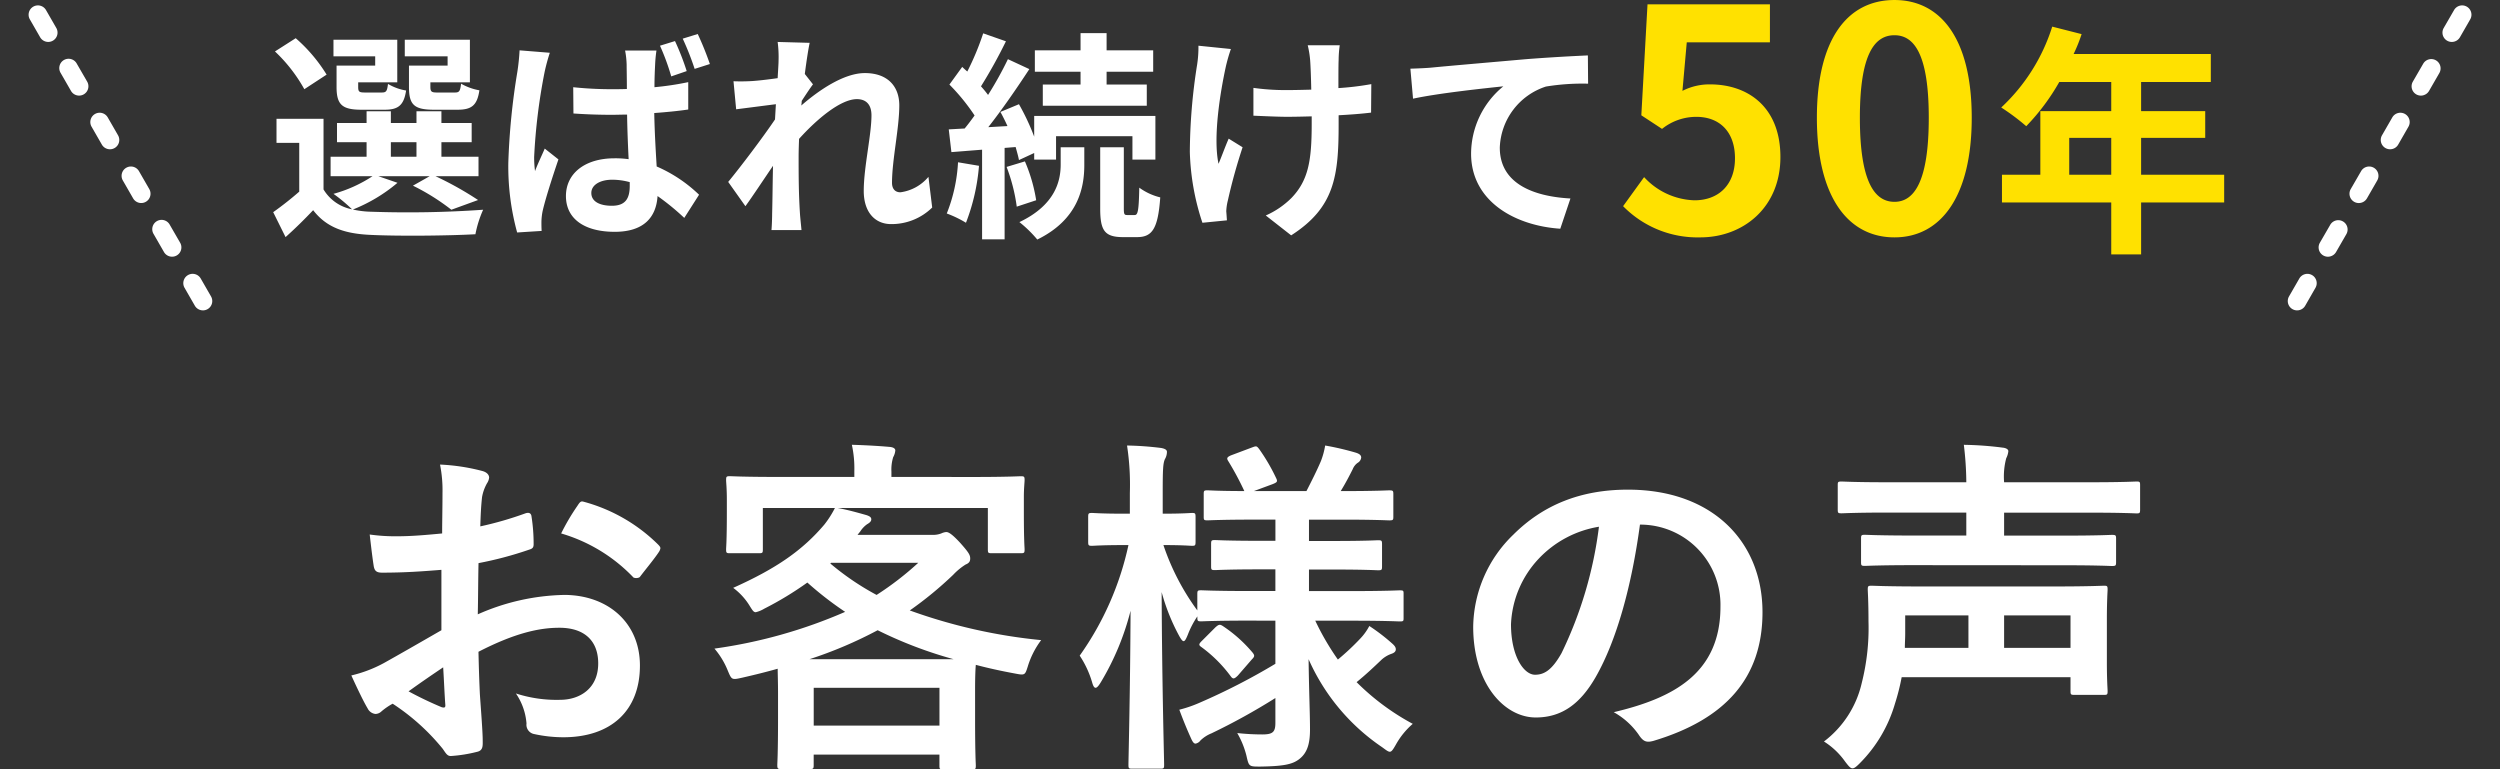 <svg xmlns="http://www.w3.org/2000/svg" width="339.72" height="104.553" viewBox="0 0 339.72 104.553">
  <rect x="0" y="0" width="339.72" height="104.553" fill="#333333" stroke="none"/>
  <g id="グループ_75814" data-name="グループ 75814" transform="translate(-13494.626 4850.415)">
    <path id="パス_140536" data-name="パス 140536" d="M-109.392-15.072c-3.5,2.016-5.76,3.312-7.824,4.464a17.723,17.723,0,0,1-4.416,1.68c.72,1.584,1.68,3.6,2.208,4.464a1.346,1.346,0,0,0,1.056.768,1.2,1.2,0,0,0,.816-.336,8.7,8.7,0,0,1,1.536-1.056A29.512,29.512,0,0,1-109.2,1.056c.432.624.624,1.008,1.152.96A19.509,19.509,0,0,0-104.5,1.44c.816-.192.72-.912.72-1.584,0-1.1-.24-4.128-.384-6.24-.1-2.112-.144-3.744-.192-5.76,4.944-2.544,8.256-3.264,10.992-3.264,3.36,0,5.28,1.728,5.28,4.848,0,3.408-2.5,4.944-5.184,4.944a17.9,17.9,0,0,1-6-.864,8.387,8.387,0,0,1,1.44,4.08A1.287,1.287,0,0,0-96.768-.96a18.6,18.6,0,0,0,3.936.432c6.48,0,10.416-3.6,10.416-9.744,0-5.76-4.272-9.552-10.224-9.6a30.294,30.294,0,0,0-11.808,2.64c.048-2.3.048-4.656.1-6.96a48.924,48.924,0,0,0,6.864-1.824c.48-.144.624-.288.624-.768a24.124,24.124,0,0,0-.288-3.744c-.048-.48-.384-.576-.816-.432a47.069,47.069,0,0,1-6.144,1.776c.048-1.536.1-2.736.24-3.984a5.875,5.875,0,0,1,.672-1.872,1.7,1.7,0,0,0,.288-.768c0-.432-.384-.768-.96-.912a27.2,27.2,0,0,0-5.712-.864,17.746,17.746,0,0,1,.336,3.888c0,2.064-.048,3.888-.048,5.472-2.016.192-4.08.384-6.1.384a24.522,24.522,0,0,1-3.744-.24c.192,1.68.384,3.264.528,4.176.1.72.336,1.008,1.152,1.008,3.216,0,5.664-.192,8.064-.384Zm.24,5.04c.1,1.584.192,3.792.288,5.04.048.432-.1.48-.48.384a49.225,49.225,0,0,1-4.512-2.16C-112.128-8.016-110.5-9.12-109.152-10.032ZM-93.12-28.224a22.158,22.158,0,0,1,9.744,5.9c.144.24.816.192.96,0,.72-.96,1.968-2.448,2.592-3.408a1.246,1.246,0,0,0,.192-.48c0-.144-.1-.288-.288-.48A22.817,22.817,0,0,0-90.1-32.544c-.336-.1-.48.048-.816.576A29.447,29.447,0,0,0-93.12-28.224Zm44.88-7.68v-.72A5.731,5.731,0,0,1-48-38.592a2.244,2.244,0,0,0,.288-.912c0-.24-.24-.432-.768-.48-1.632-.144-3.456-.24-5.136-.288a15.018,15.018,0,0,1,.336,3.6v.768H-63.84c-4.464,0-6.048-.1-6.336-.1-.48,0-.528.048-.528.528,0,.336.1,1.1.1,2.688V-31.2c0,4.08-.1,4.8-.1,5.136,0,.48.048.528.528.528h3.936c.48,0,.528-.048.528-.528V-31.68h9.792a13.159,13.159,0,0,1-1.44,2.256c-2.928,3.456-6.48,5.952-12.384,8.592a8.651,8.651,0,0,1,2.3,2.544c.336.528.48.768.768.768A4.076,4.076,0,0,0-65.52-18a45.059,45.059,0,0,0,5.856-3.552,45.885,45.885,0,0,0,5.136,3.984,67.624,67.624,0,0,1-17.76,4.992,10.765,10.765,0,0,1,1.824,3.024c.528,1.248.528,1.248,2.016.912,1.68-.384,3.216-.768,4.752-1.2,0,.672.048,1.776.048,3.408v3.264c0,4.9-.1,6.144-.1,6.384,0,.528.048.576.576.576h3.84c.48,0,.528-.048.528-.576V1.824h17.088V3.312c0,.48.048.528.528.528H-37.3c.48,0,.528-.048.528-.528,0-.24-.1-1.488-.1-6.48V-6.96c0-1.776.048-2.832.1-3.408q2.448.648,5.184,1.152c1.488.288,1.488.288,1.872-.912a11.546,11.546,0,0,1,1.824-3.6A73.362,73.362,0,0,1-45.744-17.76a50.182,50.182,0,0,0,5.9-4.848A8.509,8.509,0,0,1-38.16-24c.48-.192.624-.432.624-.816,0-.48-.192-.816-1.344-2.112-1.2-1.3-1.632-1.488-1.92-1.488a2.06,2.06,0,0,0-.672.192,3.039,3.039,0,0,1-1.2.192H-52.848l.384-.48a3.538,3.538,0,0,1,.912-.96c.336-.192.576-.384.576-.672s-.24-.432-.672-.576c-1.2-.336-2.544-.72-3.888-.96h20.4v5.616c0,.48.048.528.528.528h3.936c.48,0,.528-.048.528-.528,0-.288-.1-1.056-.1-5.136v-1.968c0-1.2.1-2.016.1-2.3,0-.48-.048-.528-.528-.528-.288,0-1.872.1-6.336.1ZM-58.8-7.248h17.088v5.136H-58.8Zm-.576-3.888a57.184,57.184,0,0,0,9.264-3.936,57.173,57.173,0,0,0,10.32,3.936Zm2.928-13.1h11.856a41.406,41.406,0,0,1-5.664,4.368,36.208,36.208,0,0,1-6.288-4.272ZM3.936-16.368v5.856A87.215,87.215,0,0,1-6.336-5.232a17.1,17.1,0,0,1-2.784.96c.624,1.68,1.152,2.928,1.68,4.08.192.384.336.528.528.528A1.077,1.077,0,0,0-6.24-.1a4.64,4.64,0,0,1,1.488-.96,86.9,86.9,0,0,0,8.688-4.8V-2.5C3.936-1.248,3.6-.912,2.16-.912A31.577,31.577,0,0,1-1.248-1.1,11.769,11.769,0,0,1,0,1.968C.336,3.456.336,3.456,1.872,3.456c3.12-.048,4.32-.288,5.232-.96C8.208,1.68,8.64.48,8.64-1.584c0-2.16-.144-5.424-.192-9.552A28.183,28.183,0,0,0,18.432.816c.528.384.816.624,1.056.624s.432-.288.816-.96a10.439,10.439,0,0,1,2.3-2.832,32.547,32.547,0,0,1-7.632-5.664c1.344-1.1,2.352-2.064,3.264-2.928a3.882,3.882,0,0,1,1.44-.912c.432-.144.624-.336.624-.624s-.192-.528-.528-.816A25.889,25.889,0,0,0,16.7-15.648a7.515,7.515,0,0,1-1.2,1.68,33.317,33.317,0,0,1-3.072,2.88,35.366,35.366,0,0,1-3.072-5.28h4.992c4.608,0,6.192.1,6.48.1.528,0,.528-.048.528-.528v-3.168c0-.48,0-.528-.528-.528-.288,0-1.872.1-6.48.1H8.5v-2.928H11.9c4.32,0,5.712.1,6,.1.48,0,.528-.048.528-.528v-2.976c0-.528-.048-.576-.528-.576-.288,0-1.68.1-6,.1H8.5V-30.1H13.1c4.464,0,6,.1,6.288.1.528,0,.576-.048.576-.48v-3.072c0-.48-.048-.528-.576-.528-.288,0-1.824.1-6.288.1h-.288c.624-1.008,1.2-2.112,1.632-2.976a1.935,1.935,0,0,1,.672-.864.925.925,0,0,0,.48-.72c0-.336-.288-.528-.768-.672a37.669,37.669,0,0,0-4.128-.96,10.568,10.568,0,0,1-.576,2.112c-.528,1.248-1.3,2.784-1.968,4.08H1.008l2.592-.96c.576-.24.672-.336.432-.816a25.731,25.731,0,0,0-2.3-3.936c-.336-.432-.384-.432-.912-.24l-2.928,1.1c-.528.24-.624.384-.336.816a39.8,39.8,0,0,1,2.16,4.032c-3.408,0-4.752-.1-4.992-.1-.48,0-.528.048-.528.528v3.072c0,.432.048.48.528.48.288,0,1.824-.1,6.336-.1h2.88v2.88H1.728c-4.272,0-5.712-.1-6-.1-.48,0-.528.048-.528.576v2.976c0,.48.048.528.528.528.288,0,1.728-.1,6-.1H3.936V-20.4H.384c-4.608,0-6.24-.1-6.528-.1-.48,0-.528.048-.528.528v2.208a32.457,32.457,0,0,1-4.608-8.88c2.688,0,3.6.1,3.888.1.432,0,.48-.048.48-.576v-3.312c0-.528-.048-.576-.48-.576-.288,0-1.2.1-3.984.1v-2.88c0-3.168.048-3.936.288-4.512a2.016,2.016,0,0,0,.288-1.008c0-.288-.288-.432-.768-.528a42.293,42.293,0,0,0-4.656-.336,34.9,34.9,0,0,1,.384,6.432v2.832h-.72c-3.168,0-4.128-.1-4.416-.1-.48,0-.528.048-.528.576v3.312c0,.528.048.576.528.576.288,0,1.248-.1,4.416-.1h.528a40.8,40.8,0,0,1-6.624,15.024,13.294,13.294,0,0,1,1.68,3.6c.144.528.288.768.48.768s.432-.288.72-.768a35.86,35.86,0,0,0,4.032-9.7C-15.792-6.72-16.032,2.5-16.032,3.216c0,.48.048.528.528.528h3.792c.48,0,.528-.048.528-.528,0-.768-.288-10.944-.336-23.472a27.54,27.54,0,0,0,2.352,5.9c.288.528.48.768.624.768.192,0,.336-.288.576-.864a12.222,12.222,0,0,1,1.3-2.5v.144c0,.48.048.528.528.528.288,0,1.92-.1,6.528-.1ZM.72-11.088c.384-.384.432-.528.144-.912a18.927,18.927,0,0,0-4.08-3.648c-.384-.24-.528-.24-1.008.192l-1.824,1.824c-.432.432-.48.576-.048.864A18.447,18.447,0,0,1-2.112-8.784c.288.384.48.336.96-.144ZM53.664-29.424A10.9,10.9,0,0,1,64.416-18.288c0,9.072-6.384,12.432-14.5,14.352A10.18,10.18,0,0,1,53.28-.912c.624.96,1.056,1.152,2.064.864C65.088-2.976,70.128-8.592,70.128-17.52c0-9.552-6.768-16.656-18.288-16.656-6.48,0-11.568,2.112-15.6,6.144a17.685,17.685,0,0,0-5.424,12.48c0,7.824,4.272,12.336,8.5,12.336,3.6,0,6.1-1.92,8.16-5.52,2.88-5.04,4.9-12.528,6-20.688Zm-5.76.288a54.843,54.843,0,0,1-5.088,17.184c-1.3,2.3-2.352,2.928-3.6,2.928-1.488,0-3.264-2.448-3.264-6.864a13.822,13.822,0,0,1,3.744-8.88A14.456,14.456,0,0,1,47.9-29.136Zm64.08,20.448v1.872c0,.48.048.528.528.528h4.032c.432,0,.48-.048.48-.528,0-.288-.1-1.344-.1-4.032v-5.568c0-2.784.1-3.936.1-4.176,0-.48-.048-.528-.48-.528-.336,0-2.016.1-6.672.1H91.68c-4.7,0-6.384-.1-6.72-.1-.48,0-.528.048-.528.528,0,.24.1,1.584.1,4.368a30.284,30.284,0,0,1-.912,8.3A13.83,13.83,0,0,1,78.48.048a10.088,10.088,0,0,1,2.88,2.736c.48.624.72.912,1.008.912.24,0,.528-.24.96-.672a18.934,18.934,0,0,0,4.8-8.112,30.4,30.4,0,0,0,.912-3.6Zm0-8.4v4.416H102.96v-4.416Zm-22.464,0h8.592v4.416h-8.64c0-.624.048-1.3.048-1.92ZM111.072-23.9c4.656,0,6.24.1,6.528.1.528,0,.576-.048.576-.528V-27.5c0-.48-.048-.528-.576-.528-.288,0-1.872.1-6.528.1H102.96v-3.12h11.76c4.416,0,5.952.1,6.24.1.432,0,.48-.048.48-.528V-34.8c0-.432-.048-.48-.48-.48-.288,0-1.824.1-6.24.1H102.96a9.731,9.731,0,0,1,.288-3.264,2.709,2.709,0,0,0,.288-.96c0-.24-.288-.432-.768-.48a45.487,45.487,0,0,0-5.28-.384,43.824,43.824,0,0,1,.336,5.088H87.072c-4.368,0-5.9-.1-6.192-.1-.48,0-.528.048-.528.48v3.312c0,.48.048.528.528.528.288,0,1.824-.1,6.192-.1H97.824v3.12H90.672c-4.7,0-6.336-.1-6.624-.1-.48,0-.528.048-.528.528v3.168c0,.48.048.528.528.528.288,0,1.92-.1,6.624-.1Z" transform="translate(13664 -4749.702)" fill="#fff"/>
    <g id="グループ_75813" data-name="グループ 75813" transform="translate(13447 -18723.355)">
      <g id="グループ_74785" data-name="グループ 74785" transform="matrix(0.966, -0.259, 0.259, 0.966, 350, 13882.264)">
        <path id="パス_138741" data-name="パス 138741" d="M1.265,16.431a1.266,1.266,0,0,1-.9-2.161l1.98-1.985a1.266,1.266,0,1,1,1.792,1.789L2.162,16.06a1.261,1.261,0,0,1-.9.372ZM7.2,10.474a1.266,1.266,0,0,1-.9-2.161L8.288,6.329A1.266,1.266,0,1,1,10.08,8.118L8.1,10.1a1.259,1.259,0,0,1-.9.371Zm5.94-5.957a1.266,1.266,0,0,1-.9-2.161L14.228.371A1.266,1.266,0,1,1,16.02,2.16L14.041,4.146a1.262,1.262,0,0,1-.9.371Z" transform="translate(0 17.871)" fill="#fff"/>
        <path id="パス_138967" data-name="パス 138967" d="M1.265,16.431a1.266,1.266,0,0,1-.9-2.161l1.98-1.985a1.266,1.266,0,1,1,1.792,1.789L2.162,16.06a1.261,1.261,0,0,1-.9.372ZM7.2,10.474a1.266,1.266,0,0,1-.9-2.161L8.288,6.329A1.266,1.266,0,1,1,10.08,8.118L8.1,10.1a1.259,1.259,0,0,1-.9.371Zm5.94-5.957a1.266,1.266,0,0,1-.9-2.161L14.228.371A1.266,1.266,0,1,1,16.02,2.16L14.041,4.146a1.262,1.262,0,0,1-.9.371Z" transform="translate(17.871 0)" fill="#fff"/>
      </g>
      <g id="グループ_74786" data-name="グループ 74786" transform="matrix(-0.966, -0.259, 0.259, -0.966, 76.094, 13915.4)">
        <path id="パス_138741-2" data-name="パス 138741" d="M1.265,0a1.266,1.266,0,0,0-.9,2.161l1.98,1.985A1.266,1.266,0,0,0,4.141,2.357L2.162.372A1.261,1.261,0,0,0,1.265,0Zm5.94,5.958a1.266,1.266,0,0,0-.9,2.161L8.288,10.1A1.266,1.266,0,1,0,10.08,8.314L8.1,6.329a1.259,1.259,0,0,0-.9-.371Zm5.94,5.957a1.266,1.266,0,0,0-.9,2.161l1.98,1.985a1.266,1.266,0,1,0,1.792-1.789l-1.979-1.985a1.262,1.262,0,0,0-.9-.371Z" transform="translate(0 0)" fill="#fff"/>
        <path id="パス_138967-2" data-name="パス 138967" d="M1.265,0a1.266,1.266,0,0,0-.9,2.161l1.98,1.985A1.266,1.266,0,0,0,4.141,2.357L2.162.372A1.261,1.261,0,0,0,1.265,0Zm5.94,5.958a1.266,1.266,0,0,0-.9,2.161L8.288,10.1A1.266,1.266,0,1,0,10.08,8.314L8.1,6.329a1.259,1.259,0,0,0-.9-.371Zm5.94,5.957a1.266,1.266,0,0,0-.9,2.161l1.98,1.985a1.266,1.266,0,1,0,1.792-1.789l-1.979-1.985a1.262,1.262,0,0,0-.9-.371Z" transform="translate(17.871 17.871)" fill="#fff"/>
      </g>
      <g id="グループ_75608" data-name="グループ 75608" transform="translate(-732 5624.04)">
        <path id="パス_140538" data-name="パス 140538" d="M-158.55-21h-5.25v2.91c0,2.4.69,3.09,3.39,3.09h3.21c1.89,0,2.67-.57,2.97-2.64a7.65,7.65,0,0,1-2.49-.9c-.12,1.02-.24,1.2-.84,1.2h-2.43c-.75,0-.9-.12-.9-.78v-.6h5.37v-5.79h-8.85v2.25h5.82Zm-9.84,0h-5.25v2.91c0,2.4.75,3.09,3.39,3.09h3.15c1.8,0,2.61-.57,2.91-2.61a7,7,0,0,1-2.46-.9c-.12.99-.24,1.17-.84,1.17h-2.31c-.78,0-.9-.12-.9-.75v-.63h5.31v-5.79h-8.67v2.25h5.67Zm-6.6,1.23a21.458,21.458,0,0,0-4.2-4.95l-2.82,1.8a21.105,21.105,0,0,1,3.99,5.13Zm8.73,9.18h3.48v1.98h-3.48Zm-1.71,4.62h6.99l-2.28,1.29a29.92,29.92,0,0,1,5.22,3.27l3.63-1.32a44.916,44.916,0,0,0-5.79-3.24h5.85V-8.61h-5.04v-1.98h4.11V-13.2h-4.11v-1.59h-3.39v1.59h-3.48v-1.59h-3.3v1.59h-4.02v2.61h4.02v1.98h-4.89v2.64h5.7a18.532,18.532,0,0,1-5.31,2.4,21.254,21.254,0,0,1,2.52,2.1,5.769,5.769,0,0,1-3.87-2.7v-9.6h-6.39v3.27h3.09v6.63a44.722,44.722,0,0,1-3.54,2.79l1.68,3.39c1.44-1.29,2.61-2.46,3.75-3.66,1.8,2.34,4.26,3.21,7.86,3.36,3.75.18,10.38.12,14.19-.09a14.88,14.88,0,0,1,1.05-3.33,145.882,145.882,0,0,1-15.24.27,12.267,12.267,0,0,1-2.46-.3,21.838,21.838,0,0,0,6.06-3.63Zm45.06-15.24a41.5,41.5,0,0,0-1.65-4.08l-2.04.63a37.732,37.732,0,0,1,1.62,4.11Zm-3.15.96a34.615,34.615,0,0,0-1.59-4.08l-2.04.63a31.308,31.308,0,0,1,1.53,4.17Zm-22.71-2.82a28.894,28.894,0,0,1-.3,2.91A92.834,92.834,0,0,0-150.3-7.77a34,34,0,0,0,1.2,9.45l3.33-.21c-.03-.42-.03-.93-.03-1.26a8.369,8.369,0,0,1,.15-1.38c.36-1.62,1.32-4.62,2.16-7.08l-1.86-1.47c-.42.99-.93,2.01-1.32,3.06a14.338,14.338,0,0,1-.12-1.92,78.573,78.573,0,0,1,1.41-11.49,25.432,25.432,0,0,1,.72-2.67ZM-133.8-4.65c0,1.77-.63,2.7-2.43,2.7-1.59,0-2.79-.54-2.79-1.74,0-1.08,1.17-1.8,2.85-1.8a9.037,9.037,0,0,1,2.37.33Zm7.95-14.1a39.994,39.994,0,0,1-4.59.69c0-1.32.06-2.43.09-3.09a18.371,18.371,0,0,1,.18-1.89h-4.26a11.694,11.694,0,0,1,.21,1.95c0,.63.03,1.83.03,3.27-.69.03-1.38.03-2.07.03a49.414,49.414,0,0,1-5.22-.27l.03,3.57c1.74.12,3.45.18,5.19.18.69,0,1.38-.03,2.1-.03.03,2.1.12,4.23.21,6.06a13.2,13.2,0,0,0-1.92-.12c-4.08,0-6.6,2.1-6.6,5.13,0,3.12,2.55,4.86,6.63,4.86,4.02,0,5.64-2.04,5.82-4.86A33.052,33.052,0,0,1-126.39-.3l2.01-3.15a19.422,19.422,0,0,0-5.76-3.84c-.12-2.01-.27-4.41-.33-7.26,1.62-.12,3.21-.27,4.62-.48ZM-93.21-5.88a5.994,5.994,0,0,1-3.81,2.1c-.75,0-1.14-.51-1.14-1.29,0-3.09.99-7.44.99-10.53,0-2.49-1.5-4.38-4.68-4.38-2.88,0-6.3,2.37-8.64,4.41a4.476,4.476,0,0,0,.06-.63c.51-.78,1.14-1.74,1.53-2.25l-1.11-1.41c.24-1.86.48-3.39.66-4.23l-4.35-.12a15.845,15.845,0,0,1,.12,2.64c0,.33-.06,1.17-.12,2.28-1.26.18-2.55.33-3.42.39a25.267,25.267,0,0,1-2.58.03l.36,3.81c1.68-.21,3.96-.51,5.4-.69l-.12,2.07c-1.68,2.49-4.68,6.45-6.36,8.49l2.34,3.3c1.02-1.41,2.46-3.6,3.75-5.49-.06,2.52-.06,4.23-.12,6.54,0,.48-.03,1.56-.09,2.19h4.08c-.06-.66-.18-1.74-.21-2.28-.18-2.79-.18-5.28-.18-7.71,0-.75.03-1.56.06-2.4,2.4-2.67,5.64-5.4,7.86-5.4,1.23,0,1.98.72,1.98,2.19,0,2.7-1.05,7.05-1.05,10.29,0,2.85,1.5,4.5,3.72,4.5A7.865,7.865,0,0,0-92.7-1.71Zm20.67-12.54h-5.13v2.88h14.13v-2.88H-69v-1.74h6.33v-2.91H-69v-2.34h-3.54v2.34h-6.21v2.91h6.21ZM-89.19-7.86A21.865,21.865,0,0,1-90.72-.9,14.986,14.986,0,0,1-88.11.36a27.537,27.537,0,0,0,1.77-7.74Zm7.83-2.07c.18.66.36,1.26.45,1.77l2.07-.96v.9h2.97V-11.4h10.38v3.18h3.12v-5.94H-78.84v2.82a31.011,31.011,0,0,0-2.07-4.41l-2.52,1.05c.33.6.66,1.26.96,1.92l-2.61.15c1.89-2.4,3.93-5.37,5.58-7.89l-2.91-1.35a48.365,48.365,0,0,1-2.7,4.86,15.09,15.09,0,0,0-.96-1.17,67.54,67.54,0,0,0,3.39-6.12l-3.09-1.08a36.812,36.812,0,0,1-2.16,5.19c-.24-.21-.48-.42-.69-.63l-1.74,2.4a27.609,27.609,0,0,1,3.42,4.2c-.45.63-.9,1.23-1.35,1.77l-2.16.12.36,3.09,4.17-.33V2.61h3.06V-9.81Zm-1.23,2.7a23.847,23.847,0,0,1,1.38,5.4l2.64-.87A21.924,21.924,0,0,0-80.1-7.98Zm7.35-.33c0,2.19-.69,5.49-5.61,7.83a16.588,16.588,0,0,1,2.43,2.37c5.58-2.73,6.39-7.05,6.39-10.14V-9.9h-3.21Zm9.03,6.87c-.39,0-.45-.12-.45-.93V-9.9h-3.21v8.28c0,2.97.54,3.93,3.09,3.93h1.92c2.04,0,2.85-1.11,3.15-5.4a8.036,8.036,0,0,1-2.85-1.32c-.06,3.24-.21,3.72-.63,3.72Zm9.69-23.01a15.565,15.565,0,0,1-.18,2.58,77.691,77.691,0,0,0-.99,11.85A33.12,33.12,0,0,0-55.98.36l3.33-.33c-.03-.42-.06-.93-.09-1.23a6.945,6.945,0,0,1,.21-1.44A74.548,74.548,0,0,1-50.52-9.9l-1.89-1.17c-.48,1.08-.99,2.52-1.38,3.42-.78-3.69.27-9.9.99-13.2a22.967,22.967,0,0,1,.69-2.4Zm23.49,5.22a38.867,38.867,0,0,1-4.47.54c0-1.62,0-3.15.03-3.81a15.105,15.105,0,0,1,.15-2.01h-4.35a13.182,13.182,0,0,1,.33,2.04c.06.81.12,2.34.15,3.99-1.14.03-2.28.06-3.36.06a31.2,31.2,0,0,1-4.5-.3v3.78c1.47.06,3.3.15,4.59.15,1.08,0,2.22-.03,3.33-.06v1.08c0,5.01-.48,7.65-2.76,10.02A11.548,11.548,0,0,1-47.37-.63l3.45,2.7c5.91-3.78,6.45-8.07,6.45-15.09v-1.23c1.68-.09,3.21-.21,4.41-.36Zm5.31-2.1.36,4.08c3.45-.75,9.72-1.41,12.27-1.68a11.874,11.874,0,0,0-4.38,9.15c0,6.42,5.88,9.78,12.12,10.2l1.38-4.11c-5.01-.27-9.6-2.01-9.6-6.9A9.058,9.058,0,0,1-9.3-18.15a30.679,30.679,0,0,1,5.73-.39l-.03-3.84c-2.07.09-5.34.27-8.4.51-5.43.48-10.35.9-12.81,1.14C-25.41-20.67-26.55-20.61-27.72-20.58Z" transform="translate(999 8278.811)" fill="#fff"/>
        <path id="パス_140537" data-name="パス 140537" d="M-72.564.588c5.754,0,10.878-3.99,10.878-10.92,0-6.762-4.368-9.87-9.576-9.87A8.039,8.039,0,0,0-75-19.32l.588-6.594h11.3V-31.08H-79.746L-80.586-16l2.814,1.848a7.436,7.436,0,0,1,4.662-1.638c3.15,0,5.25,2.016,5.25,5.628,0,3.654-2.268,5.712-5.5,5.712A9.661,9.661,0,0,1-80.208-7.6l-2.856,3.948A14.166,14.166,0,0,0-72.564.588Zm26.376,0c6.3,0,10.5-5.544,10.5-16.254s-4.2-16-10.5-16c-6.342,0-10.542,5.25-10.542,16C-56.73-4.956-52.53.588-46.188.588Zm0-4.83c-2.688,0-4.7-2.688-4.7-11.424,0-8.694,2.016-11.214,4.7-11.214,2.646,0,4.662,2.52,4.662,11.214C-41.526-6.93-43.542-4.242-46.188-4.242ZM-22.44-7.92v-5.016h5.709V-7.92Zm21.054,0H-12.672v-5.016H-3.96v-3.63h-8.712v-3.96H-3.2v-3.8H-21.846a21.068,21.068,0,0,0,1.089-2.706L-24.75-28.05a25.449,25.449,0,0,1-6.93,10.989,30.371,30.371,0,0,1,3.4,2.541,29.657,29.657,0,0,0,4.488-6.006h7.062v3.96h-9.636V-7.92h-5.214v3.762h14.85V2.9h4.059V-4.158H-1.386Z" transform="translate(1083.249 8280.568)" fill="#ffe100"/>
      </g>
    </g>
  </g>
</svg>
